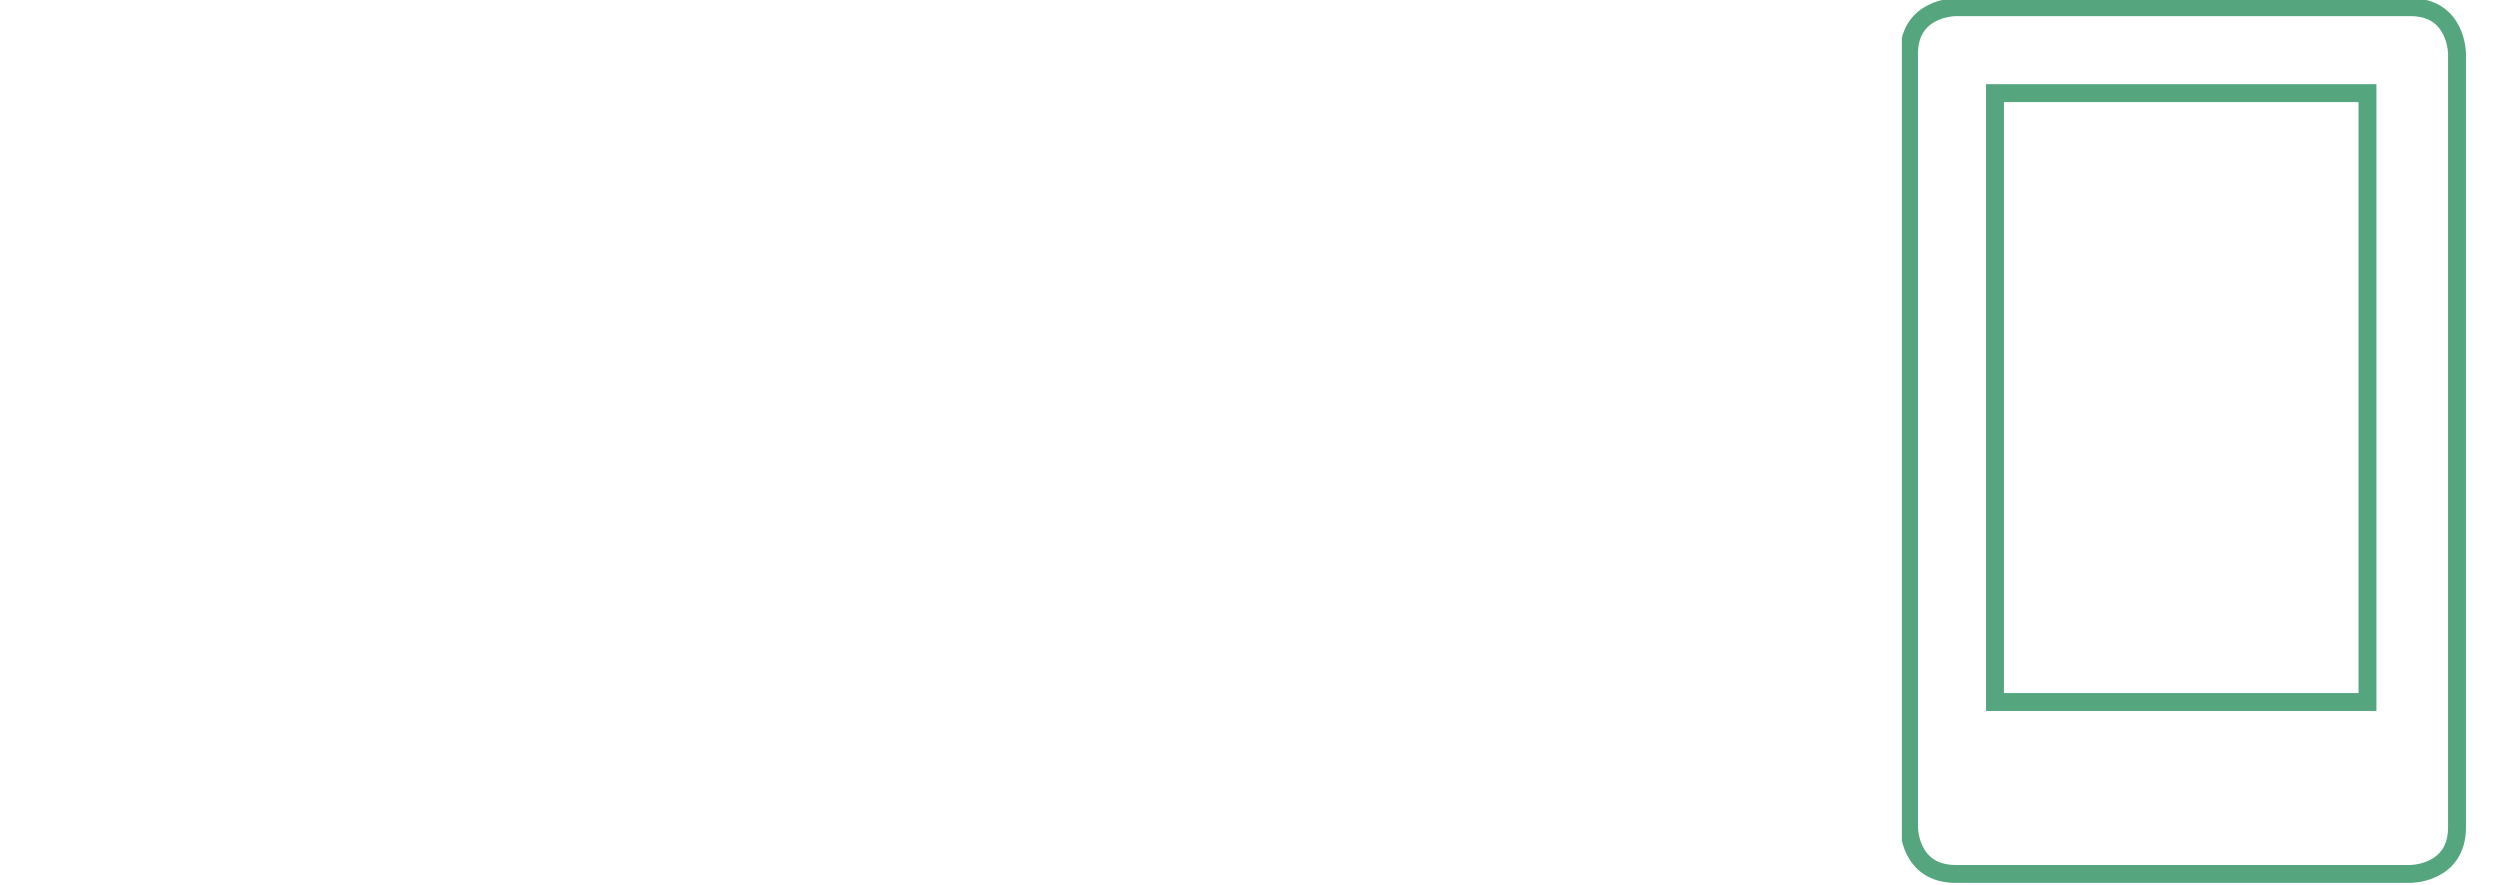 <?xml version="1.0" encoding="utf-8"?>
<!-- Generator: Adobe Illustrator 22.0.1, SVG Export Plug-In . SVG Version: 6.00 Build 0)  -->
<svg version="1.1" id="Capa_1" xmlns="http://www.w3.org/2000/svg" xmlns:xlink="http://www.w3.org/1999/xlink" x="0px" y="0px"
	 viewBox="0 0 69.8 24.7" style="enable-background:new 0 0 69.8 24.7;" xml:space="preserve">
<style type="text/css">
	.st0{clip-path:url(#SVGID_2_);fill:none;stroke:#55A57F;stroke-width:0.5;stroke-miterlimit:10;}
	.st1{fill:none;stroke:#55A57F;stroke-width:0.5;stroke-miterlimit:10;}
</style>
<g>
	<defs>
		<rect id="SVGID_1_" x="53.1" y="0" width="15.8" height="24.7"/>
	</defs>
	<clipPath id="SVGID_2_">
		<use xlink:href="#SVGID_1_"  style="overflow:visible;"/>
	</clipPath>
	<path class="st0" d="M54.6,0.2c0,0-1.3,0-1.3,1.3v21.6c0,0,0,1.3,1.3,1.3h12.7c0,0,1.3,0,1.3-1.3V1.5c0,0,0-1.3-1.3-1.3H54.6z"/>
</g>
<rect x="55.7" y="2.6" class="st1" width="10.4" height="17"/>
</svg>
